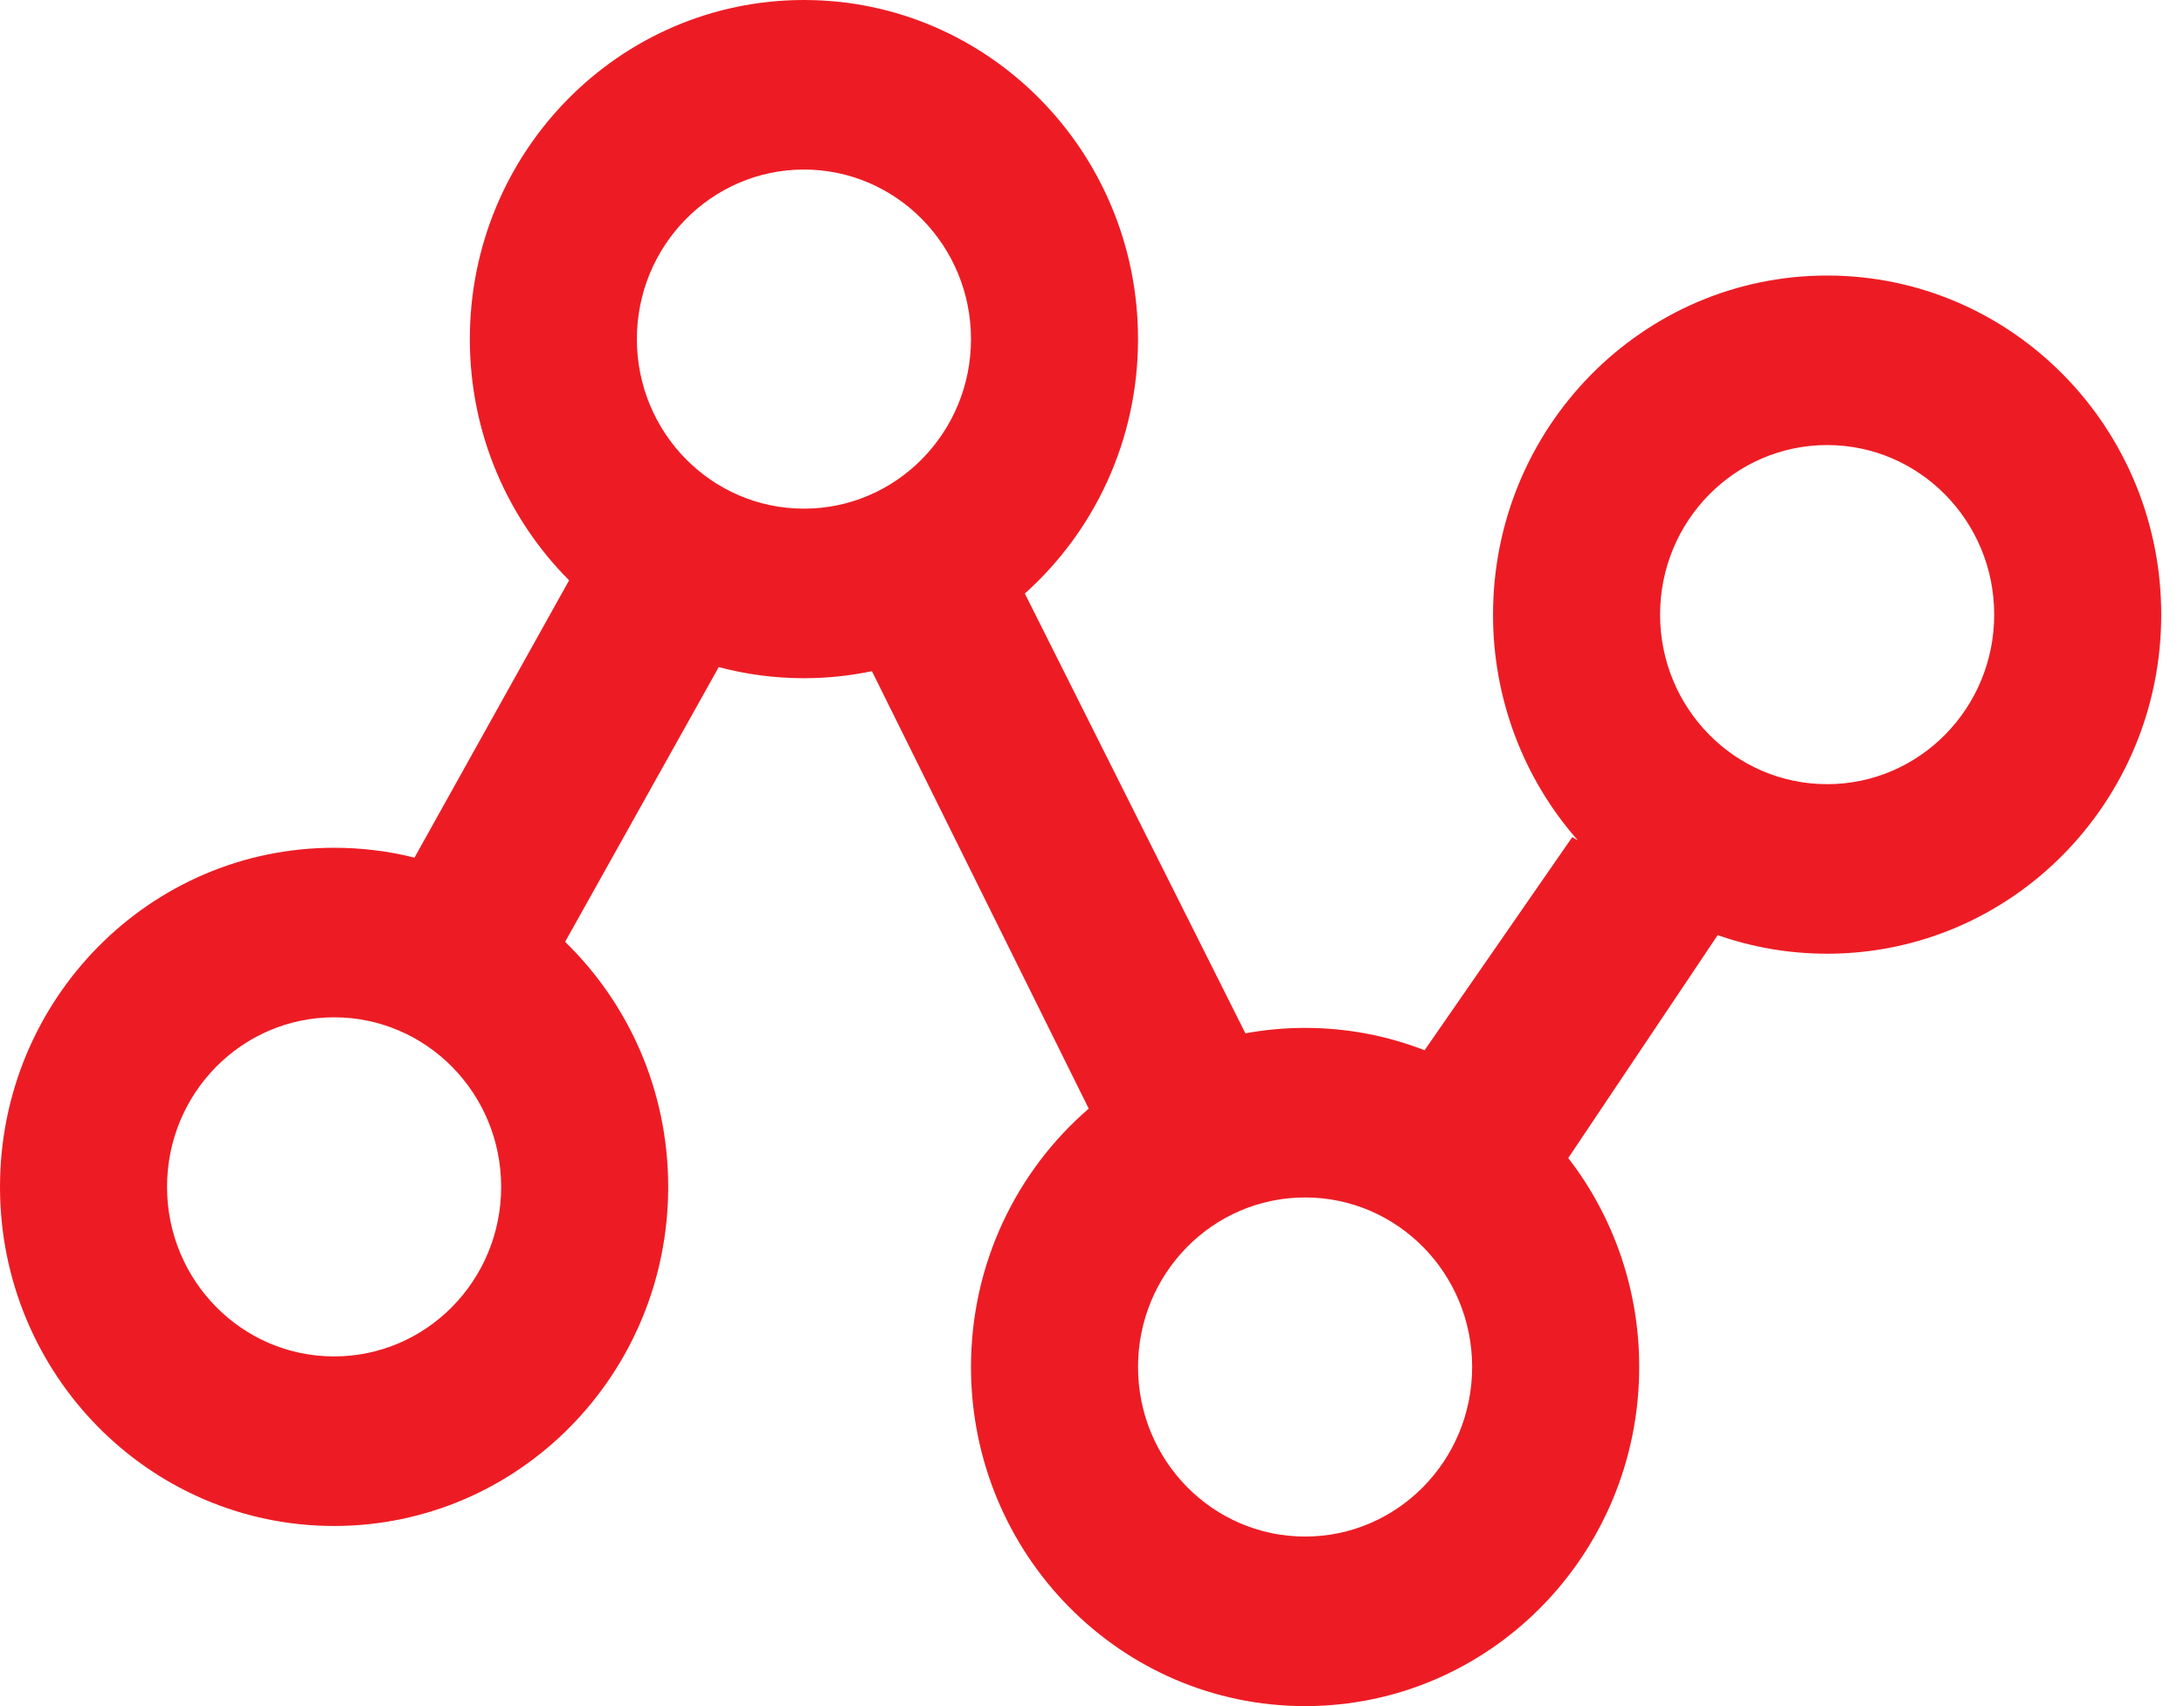 <svg width="64" height="50" viewBox="0 0 64 50" fill="none" xmlns="http://www.w3.org/2000/svg">
<path fill-rule="evenodd" clip-rule="evenodd" d="M36.495 30.283C37.073 30.177 37.658 30.124 38.245 30.124C39.478 30.124 40.659 30.356 41.746 30.779L46.072 24.534L46.238 24.629C44.634 22.81 43.748 20.454 43.752 18.012C43.752 12.524 48.136 8.075 53.543 8.075C58.95 8.075 63.333 12.524 63.333 18.012C63.333 23.501 58.95 27.95 53.543 27.95C52.419 27.95 51.34 27.758 50.335 27.405L45.956 33.938C47.307 35.685 48.039 37.842 48.035 40.062C48.035 45.551 43.652 50 38.245 50C32.838 50 28.454 45.551 28.454 40.062C28.454 37.029 29.793 34.313 31.904 32.49L25.551 19.67C24.895 19.807 24.228 19.876 23.559 19.876C22.716 19.876 21.877 19.767 21.062 19.55L16.56 27.602C18.422 29.412 19.581 31.96 19.581 34.783C19.581 40.271 15.198 44.721 9.791 44.721C4.383 44.721 0 40.271 0 34.783C0 29.294 4.383 24.845 9.791 24.845C10.603 24.845 11.392 24.945 12.146 25.134L16.677 17.007C14.881 15.206 13.768 12.704 13.768 9.938C13.768 4.449 18.152 0 23.559 0C28.966 0 33.349 4.449 33.349 9.938C33.349 12.908 32.066 15.573 30.032 17.394L36.495 30.283ZM53.543 22.981C56.246 22.981 58.438 20.757 58.438 18.012C58.438 15.268 56.246 13.043 53.543 13.043C50.839 13.043 48.647 15.268 48.647 18.012C48.647 20.757 50.839 22.981 53.543 22.981ZM9.791 39.752C12.494 39.752 14.686 37.527 14.686 34.783C14.686 32.038 12.494 29.814 9.791 29.814C7.087 29.814 4.895 32.038 4.895 34.783C4.895 37.527 7.087 39.752 9.791 39.752ZM23.559 14.907C26.262 14.907 28.454 12.682 28.454 9.938C28.454 7.193 26.262 4.969 23.559 4.969C20.855 4.969 18.663 7.193 18.663 9.938C18.663 12.682 20.855 14.907 23.559 14.907ZM38.245 45.031C40.949 45.031 43.14 42.806 43.14 40.062C43.14 37.318 40.949 35.093 38.245 35.093C35.541 35.093 33.349 37.318 33.349 40.062C33.349 42.806 35.541 45.031 38.245 45.031Z" fill="#ED1C24"/>
</svg>

